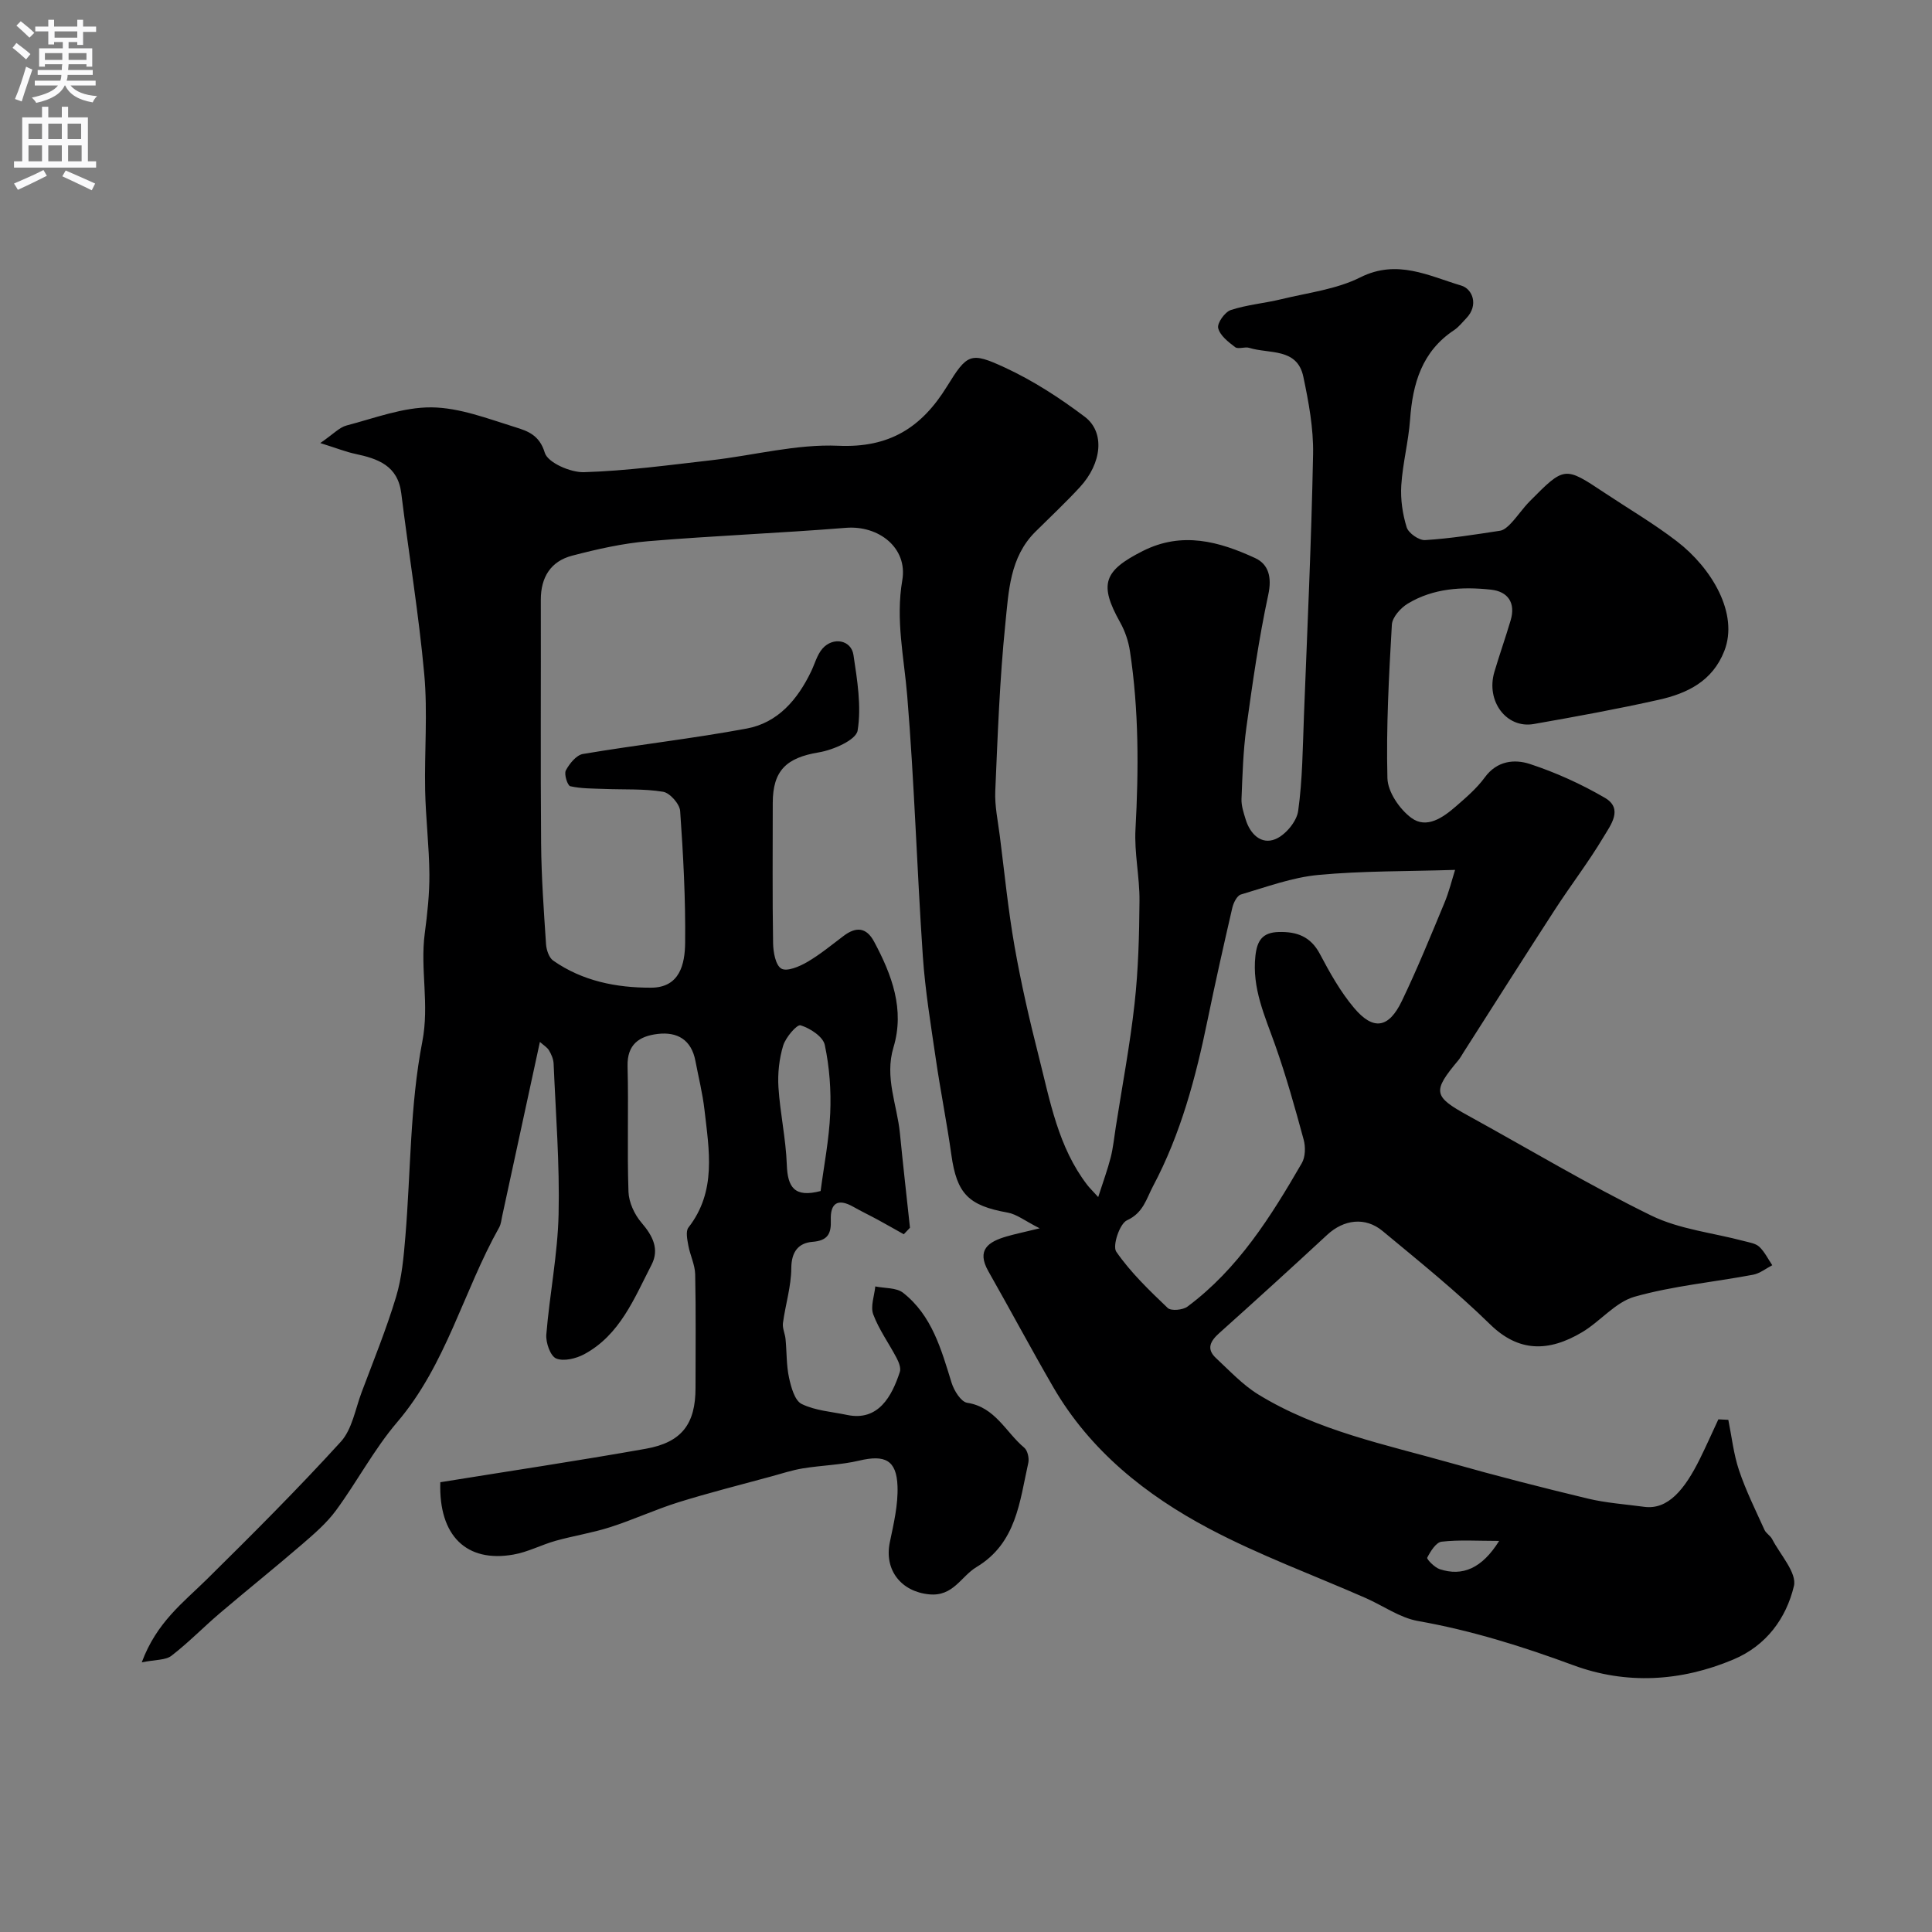 <svg enable-background="new 0 0 400 400" viewBox="0 0 400 400" xmlns="http://www.w3.org/2000/svg"><rect x="0" y="0" width="400" height="400" fill="#808080" stroke="none"/><path d="m91.16 306.88c14.3-2.31 28.46-4.43 42.55-6.93 7.47-1.33 10.29-5.16 10.29-12.59 0-7.83.1-15.67-.07-23.5-.04-2.01-1.05-3.98-1.42-6-.22-1.22-.58-2.93.02-3.71 5.88-7.54 4.27-16.03 3.32-24.41-.39-3.39-1.23-6.72-1.87-10.08-.83-4.38-3.73-6.09-7.85-5.59-3.76.46-6.32 2.14-6.2 6.7.23 8.66-.11 17.34.19 25.99.08 2.18 1.24 4.69 2.69 6.38 2.33 2.71 3.76 5.48 2.08 8.73-3.58 6.94-6.52 14.5-13.92 18.5-1.69.91-4.25 1.54-5.82.89-1.21-.51-2.18-3.3-2.04-4.97.68-8.31 2.35-16.58 2.54-24.88.24-10.38-.59-20.79-1.03-31.19-.04-.93-.46-1.92-.95-2.74-.37-.64-1.11-1.06-1.89-1.76-2.67 12.34-5.23 24.21-7.81 36.07-.17.79-.24 1.65-.62 2.33-7.43 13.23-10.97 28.44-21.13 40.34-4.78 5.6-8.27 12.29-12.66 18.26-1.95 2.65-4.54 4.87-7.05 7.04-5.59 4.82-11.36 9.44-16.99 14.23-3.39 2.89-6.51 6.11-10.03 8.82-1.22.94-3.29.78-6.14 1.36 3.07-8.3 8.63-12.41 13.47-17.19 9.43-9.31 18.81-18.68 27.73-28.47 2.36-2.59 3.01-6.78 4.33-10.28 2.46-6.55 5.11-13.04 7.12-19.72 1.21-4.01 1.58-8.32 1.93-12.53 1.12-13.45.94-27.13 3.5-40.29 1.51-7.75-.47-15 .51-22.43.54-4.07.99-8.19.96-12.28-.05-5.79-.76-11.58-.88-17.37-.16-8 .54-16.05-.18-23.99-1.14-12.53-3.21-24.98-4.76-37.48-.71-5.75-4.83-7.17-9.52-8.17-1.94-.41-3.8-1.16-7.25-2.24 2.71-1.86 3.95-3.25 5.45-3.64 5.81-1.52 11.72-3.8 17.58-3.75 5.83.06 11.71 2.36 17.42 4.13 2.48.77 4.94 1.61 6.03 5.26.61 2.05 5.33 4.12 8.13 4.03 8.82-.27 17.63-1.48 26.42-2.48 8.76-1 17.55-3.37 26.23-2.99 10.59.47 17.24-3.79 22.47-12.25 4.21-6.82 4.88-7.24 11.99-3.95 5.85 2.7 11.39 6.3 16.55 10.19 4.25 3.21 3.55 9.65-1.01 14.59-2.94 3.18-6.1 6.15-9.18 9.2-5.36 5.3-5.56 12.45-6.25 19.13-1.17 11.48-1.58 23.05-2.08 34.6-.13 3.07.55 6.19.94 9.27.97 7.62 1.72 15.29 3.05 22.85 1.35 7.67 3.1 15.28 5.02 22.83 2.34 9.23 4.01 18.76 10.05 26.6.4.52.87.97 2.25 2.49 1.04-3.24 1.94-5.67 2.58-8.17.52-2.04.72-4.16 1.05-6.25 1.33-8.54 2.95-17.05 3.9-25.63.78-7.05.97-14.19 1.02-21.3.04-4.93-1.1-9.9-.83-14.8.67-12.35.71-24.65-1.15-36.9-.31-2.04-1.02-4.14-2.03-5.94-4.41-7.89-3.43-10.67 4.69-14.77 8.14-4.11 15.8-1.98 23.26 1.46 2.8 1.29 3.5 3.99 2.72 7.6-1.95 9.06-3.26 18.27-4.53 27.47-.67 4.89-.81 9.85-1.01 14.79-.06 1.4.44 2.87.86 4.25.93 3.04 3.22 5.28 6.14 4.09 2.09-.85 4.42-3.64 4.73-5.83.91-6.52.94-13.17 1.2-19.77.7-18.04 1.54-36.07 1.89-54.11.1-5.34-.91-10.78-2.02-16.04-1.27-6.03-7.08-4.68-11.19-5.97-.91-.29-2.28.34-2.93-.15-1.42-1.07-3.15-2.42-3.51-3.95-.24-1.03 1.38-3.32 2.61-3.73 3.38-1.11 7.01-1.4 10.49-2.25 5.5-1.34 11.38-2.03 16.34-4.52 7.64-3.83 14.19-.28 20.9 1.71 2.3.68 3.66 4.04 1.02 6.77-.81.84-1.55 1.8-2.5 2.44-6.68 4.42-8.59 11.05-9.13 18.54-.33 4.55-1.53 9.05-1.82 13.6-.18 2.89.26 5.94 1.12 8.7.38 1.21 2.55 2.72 3.81 2.64 5.2-.32 10.38-1.15 15.54-1.94.83-.13 1.66-.92 2.29-1.59 1.34-1.44 2.45-3.1 3.83-4.5 7.21-7.28 7.23-7.26 15.45-1.79 5.02 3.34 10.26 6.41 15.03 10.08 7.2 5.53 12.84 14.96 9.81 22.7-2.45 6.26-7.67 8.78-13.56 10.1-8.57 1.92-17.23 3.5-25.89 5.02-5.66.99-9.94-4.74-8.16-10.77 1.06-3.58 2.31-7.11 3.37-10.69 1.08-3.64-.56-5.98-4.09-6.36-5.94-.64-11.92-.3-17.2 2.89-1.48.89-3.21 2.82-3.3 4.36-.61 10.58-1.19 21.19-.92 31.78.07 2.85 2.53 6.44 4.96 8.23 3.17 2.33 6.56-.08 9.22-2.39 2.13-1.85 4.34-3.75 5.99-6.01 2.52-3.45 6.14-3.81 9.34-2.76 5.36 1.76 10.62 4.15 15.5 6.99 3.91 2.27 1.17 5.7-.26 8.11-3.08 5.17-6.78 9.97-10.06 15.03-6.37 9.82-12.63 19.71-18.93 29.57-.35.55-.66 1.13-1.07 1.63-5.42 6.47-5.22 7.49 2.01 11.46 12.62 6.94 24.99 14.37 37.91 20.69 5.87 2.87 12.79 3.57 19.22 5.29 1.09.29 2.4.47 3.16 1.18 1.11 1.05 1.81 2.52 2.69 3.82-1.32.68-2.58 1.71-3.98 1.97-8.18 1.54-16.55 2.3-24.52 4.55-3.99 1.13-7.1 5.11-10.87 7.35-7.01 4.17-13.19 4.1-19.04-1.62-7.02-6.87-14.71-13.06-22.28-19.34-3.61-2.99-8.04-2.36-11.44.78-7.39 6.85-14.85 13.63-22.35 20.35-1.86 1.66-2.75 3.27-.69 5.19 2.82 2.62 5.52 5.54 8.76 7.53 12.26 7.53 26.29 10.35 39.9 14.2 9.39 2.66 18.85 5.08 28.34 7.36 3.8.91 7.75 1.17 11.64 1.7 4.94.67 8.39-3.58 11.53-9.9 1.34-2.71 2.56-5.47 3.84-8.21.69.03 1.38.07 2.06.1.71 3.5 1.09 7.1 2.22 10.46 1.42 4.22 3.43 8.26 5.27 12.33.33.72 1.21 1.19 1.58 1.9 1.68 3.25 5.17 7 4.51 9.73-1.59 6.64-5.67 12.31-12.53 15.2-10.91 4.6-22.25 5.21-33.13 1.19-10.55-3.9-21.1-7.2-32.18-9.16-3.77-.67-7.21-3.17-10.83-4.76-10.81-4.75-21.97-8.84-32.38-14.35-13.11-6.94-24.65-16.13-32.29-29.3-4.59-7.92-8.9-16.01-13.43-23.98-2.54-4.46.01-6.13 3.74-7.22 1.71-.5 3.47-.86 6.87-1.69-3.03-1.53-4.75-2.93-6.65-3.26-8.1-1.45-10.5-3.9-11.63-11.95-.92-6.6-2.24-13.14-3.2-19.73-1.04-7.12-2.22-14.25-2.71-21.42-1.22-17.96-1.75-35.96-3.23-53.89-.66-7.98-2.43-15.74-1.02-23.93 1.15-6.69-4.86-11.39-11.67-10.85-13.63 1.1-27.31 1.63-40.94 2.77-5.31.45-10.59 1.65-15.76 3-4.42 1.16-6.48 4.47-6.47 9.13.04 16.83-.08 33.67.06 50.5.06 6.94.56 13.87 1.02 20.8.08 1.19.61 2.79 1.48 3.4 6.06 4.24 13.07 5.63 20.28 5.61 5.97-.02 6.99-4.94 7.04-9.28.1-9.1-.39-18.21-1.03-27.29-.1-1.47-2.12-3.75-3.52-3.99-3.98-.66-8.1-.42-12.17-.59-2.37-.09-4.78-.05-7.06-.56-.57-.13-1.33-2.51-.92-3.27.75-1.41 2.18-3.18 3.55-3.41 11.27-1.9 22.65-3.17 33.89-5.26 6.47-1.2 10.54-6 13.34-11.81.77-1.6 1.23-3.46 2.36-4.75 2.19-2.49 5.95-1.79 6.41 1.32.78 5.19 1.68 10.61.86 15.66-.32 1.95-5.06 4.02-8.04 4.51-6.68 1.11-9.53 3.73-9.53 10.51 0 9.67-.09 19.33.07 29 .03 1.85.51 4.57 1.71 5.26 1.16.67 3.73-.42 5.33-1.35 2.67-1.55 5.08-3.55 7.56-5.42 2.58-1.95 4.71-1.81 6.32 1.2 3.68 6.87 6.37 14.04 4 21.89-1.87 6.22.76 11.88 1.34 17.78.64 6.52 1.38 13.03 2.08 19.55-.43.45-.85.9-1.28 1.35-1.79-1-3.57-2.02-5.37-3-1.69-.92-3.42-1.74-5.09-2.69-3.22-1.82-4.78-.75-4.65 2.78.1 2.79-.62 4.23-3.8 4.48-2.86.23-4.36 2.01-4.38 5.43-.02 3.8-1.22 7.58-1.73 11.39-.14 1.07.44 2.21.54 3.33.26 2.66.16 5.39.72 7.98.43 1.97 1.18 4.74 2.62 5.44 2.83 1.39 6.24 1.6 9.41 2.27 6.46 1.35 9.26-3.86 10.91-8.9.27-.81-.21-2.02-.66-2.88-1.59-3.03-3.65-5.86-4.84-9.03-.62-1.65.23-3.85.42-5.8 1.95.41 4.36.22 5.76 1.32 5.98 4.7 7.9 11.73 10.04 18.64.5 1.61 1.94 3.93 3.22 4.13 5.83.89 7.99 6.1 11.81 9.29.7.58 1.06 2.17.85 3.14-1.8 8.04-2.45 16.61-10.72 21.58-3.23 1.94-4.81 6.15-9.83 5.65-5.72-.56-9.33-4.98-8.12-10.79.8-3.83 1.73-7.76 1.59-11.61-.2-5.43-2.64-6.54-7.91-5.29-3.81.9-7.8.98-11.68 1.61-2.22.36-4.38 1.08-6.55 1.67-6.41 1.75-12.86 3.37-19.19 5.34-4.8 1.5-9.39 3.64-14.18 5.17-3.67 1.18-7.53 1.77-11.25 2.81-2.97.83-5.78 2.35-8.78 2.86-9.65 1.7-15.48-3.83-15.12-14.98zm210.1-126.78c-9.99.32-19.21.19-28.33 1.05-5.43.51-10.73 2.49-16.02 4.05-.8.24-1.53 1.71-1.77 2.73-1.78 7.71-3.52 15.43-5.11 23.18-2.45 11.94-5.56 23.67-11.32 34.5-1.36 2.56-1.99 5.5-5.38 7.04-1.52.69-3.05 5.3-2.22 6.5 2.97 4.3 6.84 8.01 10.65 11.65.69.66 3.13.44 4.09-.28 10.49-7.8 17.27-18.64 23.68-29.71.74-1.28.79-3.36.38-4.85-1.78-6.57-3.62-13.14-5.89-19.56-2.13-6.03-4.84-11.79-4.1-18.5.35-3.21 1.49-4.85 4.83-4.94 3.76-.1 6.61.94 8.52 4.55 2.05 3.88 4.24 7.8 7.05 11.14 4 4.77 7.2 4.27 9.93-1.43 3.17-6.6 5.94-13.4 8.75-20.16 1.02-2.41 1.63-4.99 2.26-6.96zm-131.36 66.49c.68-5.23 1.76-10.66 1.99-16.13.2-4.7-.15-9.54-1.13-14.13-.37-1.71-3.04-3.45-5.01-4.05-.75-.23-3.08 2.49-3.6 4.19-.83 2.74-1.16 5.78-.98 8.65.34 5.35 1.54 10.66 1.73 16.01.16 4.66 1.56 6.89 7 5.46zm140.48 72.44c-4.52 0-8.25-.26-11.91.16-1.15.13-2.3 1.99-2.98 3.31-.15.3 1.52 2.03 2.59 2.38 4.7 1.55 8.75-.15 12.3-5.85z" fill="#000001"/><g fill="#fafafb"><path d="m2.6 9.9.8-1c.9.7 1.9 1.4 2.9 2.3l-.9 1.1c-1.1-1-2-1.8-2.8-2.4zm.5 10.6c.9-2.1 1.6-4.3 2.3-6.7.4.2.8.4 1.3.6-.7 2.1-1.5 4.3-2.2 6.6zm.3-15.2.9-.9c1 .8 2 1.6 2.8 2.4l-1 1c-.9-.9-1.8-1.7-2.7-2.5zm12.6-1.2h1.2v1.4h2.7v1.1h-2.7v2.7h-1.2v-.6h-1.8v1.3h4.9v3.8h-1.2v-.5h-3.7c0 .4-.1.9-.1 1.2h5.1v1h-5.2c0 .5-.1.9-.2 1.2h6v1h-5.2c1.1 1.3 2.9 2 5.5 2.2-.4.4-.7.8-.9 1.3-2.9-.5-4.8-1.6-5.7-3.5h-.1c-.8 1.7-2.7 2.9-5.9 3.6-.2-.4-.6-.8-.9-1.1 2.8-.6 4.6-1.4 5.4-2.5h-4.8v-1h5.3c.1-.3.2-.7.2-1.2h-4.9v-1h5c0-.4 0-.8.1-1.2h-3.6v.5h-1.2v-3.8h4.9v-1.3h-1.8v.5h-1.2v-2.7h-2.7v-1h2.7v-1.4h1.2v1.4h4.8zm-6.7 8.3h3.6c0-.4 0-.9 0-1.4h-3.6zm1.9-4.6h4.8v-1.3h-4.7v1.3zm6.7 3.2h-3.7v1.4h3.7v-2.4z"/><path d="m8.7 22.1h1.3v2.2h2.8v-2.2h1.3v2.2h4.1v9.1h1.7v1.3h-17v-1.3h1.7v-9.1h4.1zm.3 13.1.7 1.2c-1.8.9-3.8 1.9-6 2.9-.2-.4-.5-.8-.8-1.3 2.3-1 4.4-1.9 6.1-2.8zm-3.1-6.4h2.8v-3.2h-2.8zm0 4.6h2.8v-3.3h-2.8zm4.1-4.6h2.8v-3.2h-2.8zm0 4.6h2.8v-3.3h-2.8zm3.6 1.9c2.1.9 4.1 1.8 6.1 2.7l-.7 1.4c-2.2-1.1-4.2-2-6.1-2.9zm3.2-9.7h-2.8v3.2h2.8zm-2.7 7.8h2.8v-3.3h-2.8z"/></g></svg>